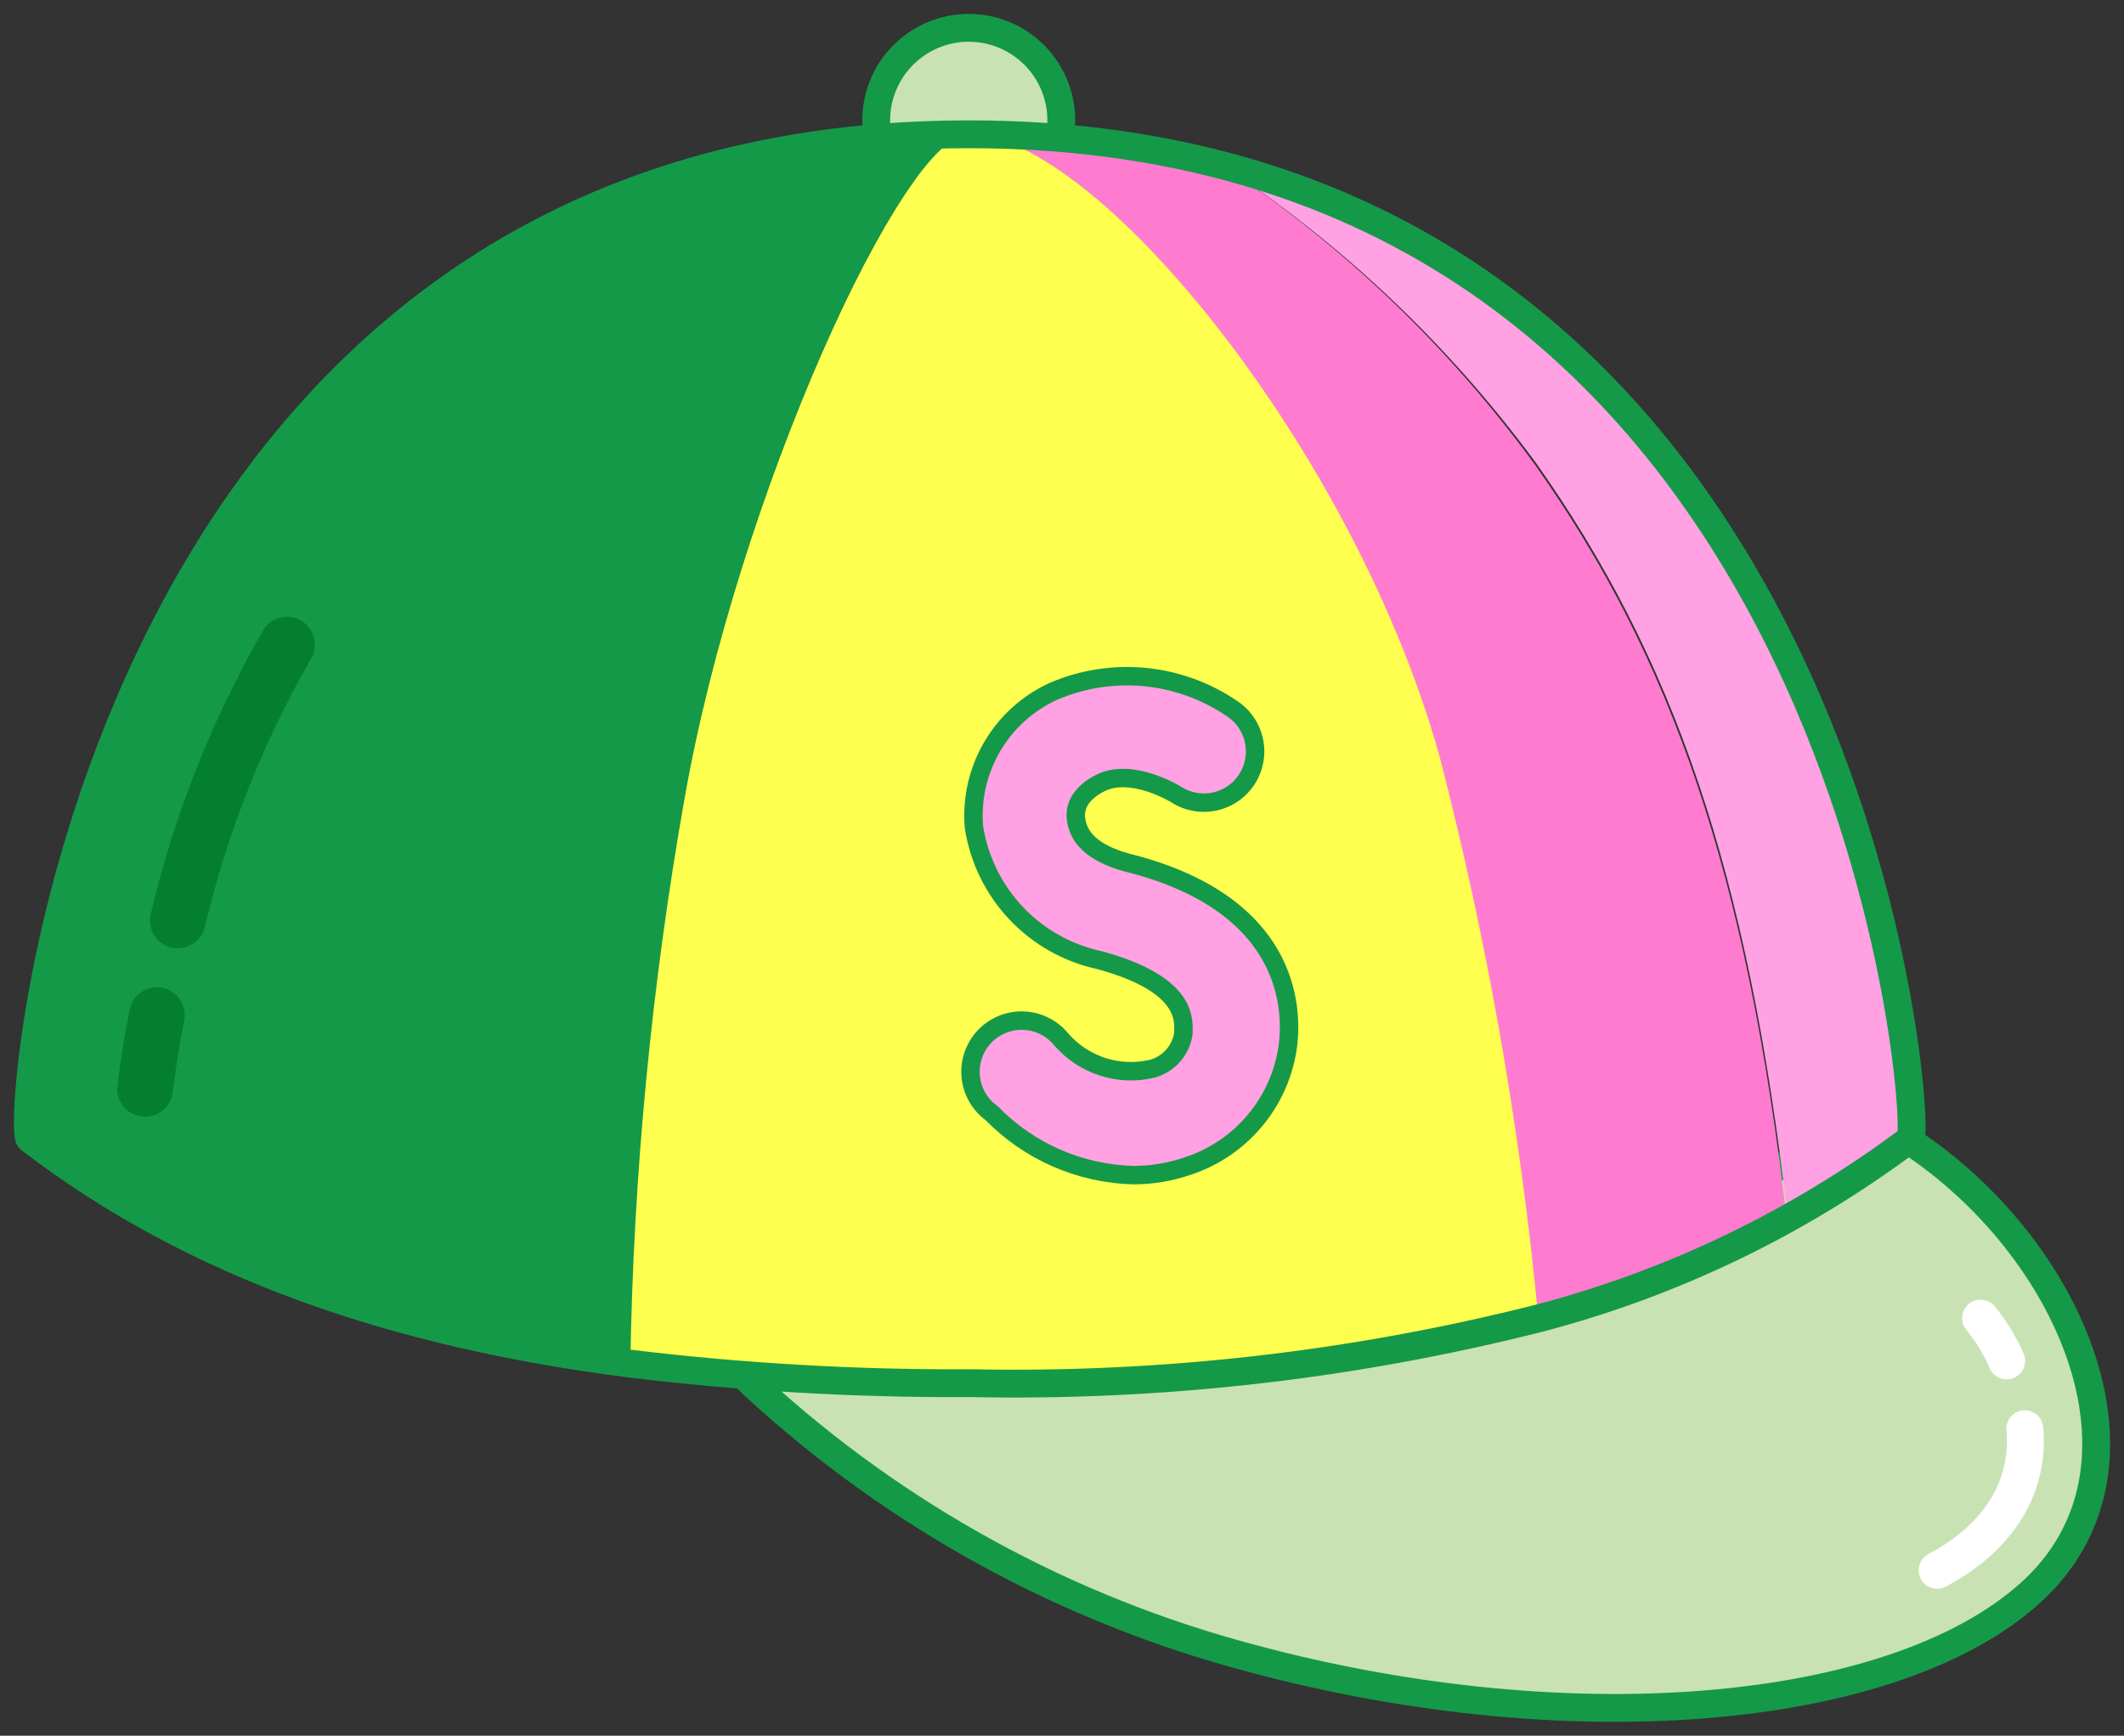 <svg xmlns="http://www.w3.org/2000/svg" xmlns:xlink="http://www.w3.org/1999/xlink" width="73.278" height="59.874" viewBox="0.386 0.06 73.278 59.874" version="1.1" xml:space="preserve">
  <rect x="0.386" y="0.06" width="73.278" height="59.874" fill="#333333" stroke="none"/>
  <!-- Generator: Sketch 50.2 (55047) - http://www.bohemiancoding.com/sketch -->
  <defs/>
  <g>
    <title>Slice 1</title>
    <desc>Created with Sketch.</desc>
    <g id="Page-1" stroke="none" fill-rule="evenodd">
      <g id="hat-c-[people,fashion,hat].]">
        <circle id="Oval" stroke="#149948" stroke-width="0.96" fill="#C9E2B3" fill-rule="nonzero" cx="32.808" cy="3.212" r="3.192" transform="matrix(1,0,0,1,1,1)"/>
        <g id="Group">
          <path d="M 26.02 47.496 C 30.801 52.023 36.612 55.318 42.952 57.096 C 54.292 60.288 65.68 59.292 70.432 55.008 C 75.184 50.724 71.848 43.08 66.244 39.408 L 26.02 47.496 Z " id="Shape" stroke="#149948" stroke-width="0.96" fill="#C9E2B3" fill-rule="nonzero"/>
          <path d="M 42.58 5.772 C 39.715 5.034 36.766 4.671 33.808 4.692 C 38.176 4.692 47.116 15.6 50.056 26.292 C 51.696 32.624 52.832 39.076 53.452 45.588 C 56.436 44.783 59.316 43.631 62.032 42.156 C 60.652 30.156 58.06 22.764 53.344 16.092 C 50.393 12.044 46.749 8.55 42.58 5.772 Z " id="Shape" fill="#FF7BD0" fill-rule="nonzero" stroke-width="1"/>
          <path d="M 42.58 5.772 C 46.757 8.528 50.413 12.002 53.38 16.032 C 58.096 22.704 60.688 30.048 62.068 42.096 C 63.535 41.28 64.942 40.362 66.28 39.348 C 66.7 39 64.732 11.58 42.58 5.772 Z " id="Shape" fill="#FFA1E2" fill-rule="nonzero" stroke-width="1"/>
          <path d="M 33.808 4.692 C 31.54 4.692 25.84 17.172 24.004 27.492 C 22.845 33.947 22.203 40.483 22.084 47.04 C 25.974 47.509 29.89 47.734 33.808 47.712 C 40.427 47.848 47.034 47.093 53.452 45.468 C 52.832 38.956 51.696 32.504 50.056 26.172 C 47.116 15.6 38.2 4.692 33.808 4.692 Z " id="Shape" fill="#FFFF4F" fill-rule="nonzero" stroke-width="1"/>
          <path d="M 33.808 4.692 C 3.364 4.692 0.856 38.952 1.408 39.348 C 7.168 43.764 14.14 46.08 22.132 47.1 C 22.237 40.561 22.863 34.04 24.004 27.6 C 25.84 17.172 31.54 4.692 33.808 4.692 Z " id="Shape" fill="#149948" fill-rule="nonzero" stroke-width="1"/>
          <path d="M 33.808 4.692 C 3.364 4.692 0.856 38.952 1.408 39.348 C 7.168 43.764 14.14 46.08 22.132 47.1 C 26.022 47.569 29.938 47.794 33.856 47.772 C 40.475 47.908 47.082 47.153 53.5 45.528 C 58.124 44.315 62.468 42.216 66.292 39.348 C 66.748 38.952 64.24 4.692 33.808 4.692 Z " id="Shape" stroke="#149948" stroke-width="0.96" fill="none"/>
          <path d="M 70.24 49.344 C 70.408 51.024 69.64 52.944 67.216 54.228 " id="Shape" stroke="#FFFFFF" stroke-width="1.272" stroke-linecap="round" stroke-linejoin="round" fill="none"/>
          <path d="M 68.716 45.528 C 69.081 45.977 69.384 46.474 69.616 47.004 " id="Shape" stroke="#FFFFFF" stroke-width="1.272" stroke-linecap="round" stroke-linejoin="round" fill="none"/>
          <path d="M 5.8 35.076 C 5.8 35.076 5.596 36 5.392 37.62 " id="Shape" stroke="#047F30" stroke-width="1.92" stroke-linecap="round" stroke-linejoin="round" fill="none"/>
          <path d="M 10.288 22.296 C 8.579 25.27 7.31 28.475 6.52 31.812 " id="Shape" stroke="#047F30" stroke-width="1.92" stroke-linecap="round" stroke-linejoin="round" fill="none"/>
        </g>
        <path d="M 39.496 40.596 C 37.648 40.551 35.891 39.784 34.6 38.46 C 34.044 38.059 33.77 37.372 33.899 36.698 C 34.028 36.024 34.535 35.486 35.2 35.319 C 35.865 35.151 36.567 35.384 37 35.916 C 37.778 36.812 38.99 37.201 40.144 36.924 C 40.704 36.767 41.121 36.298 41.212 35.724 C 41.212 35.304 41.44 34.032 38.32 33.18 C 36.066 32.696 34.344 30.873 33.988 28.596 C 33.819 26.608 34.92 24.729 36.736 23.904 C 38.756 23.04 41.077 23.266 42.892 24.504 C 43.419 24.851 43.721 25.453 43.684 26.084 C 43.647 26.714 43.277 27.277 42.712 27.56 C 42.148 27.843 41.475 27.803 40.948 27.456 C 40.948 27.456 39.424 26.52 38.344 27.072 C 38.008 27.24 37.444 27.624 37.504 28.272 C 37.564 28.92 38.044 29.472 39.244 29.808 C 44.86 31.2 45.004 34.8 44.812 36.18 C 44.538 38.081 43.214 39.665 41.392 40.272 C 40.783 40.486 40.142 40.596 39.496 40.596 Z " id="Shape" stroke="#149948" stroke-width="0.636" fill="#FFA1E2" fill-rule="nonzero"/>
      </g>
    </g>
  </g>
</svg>